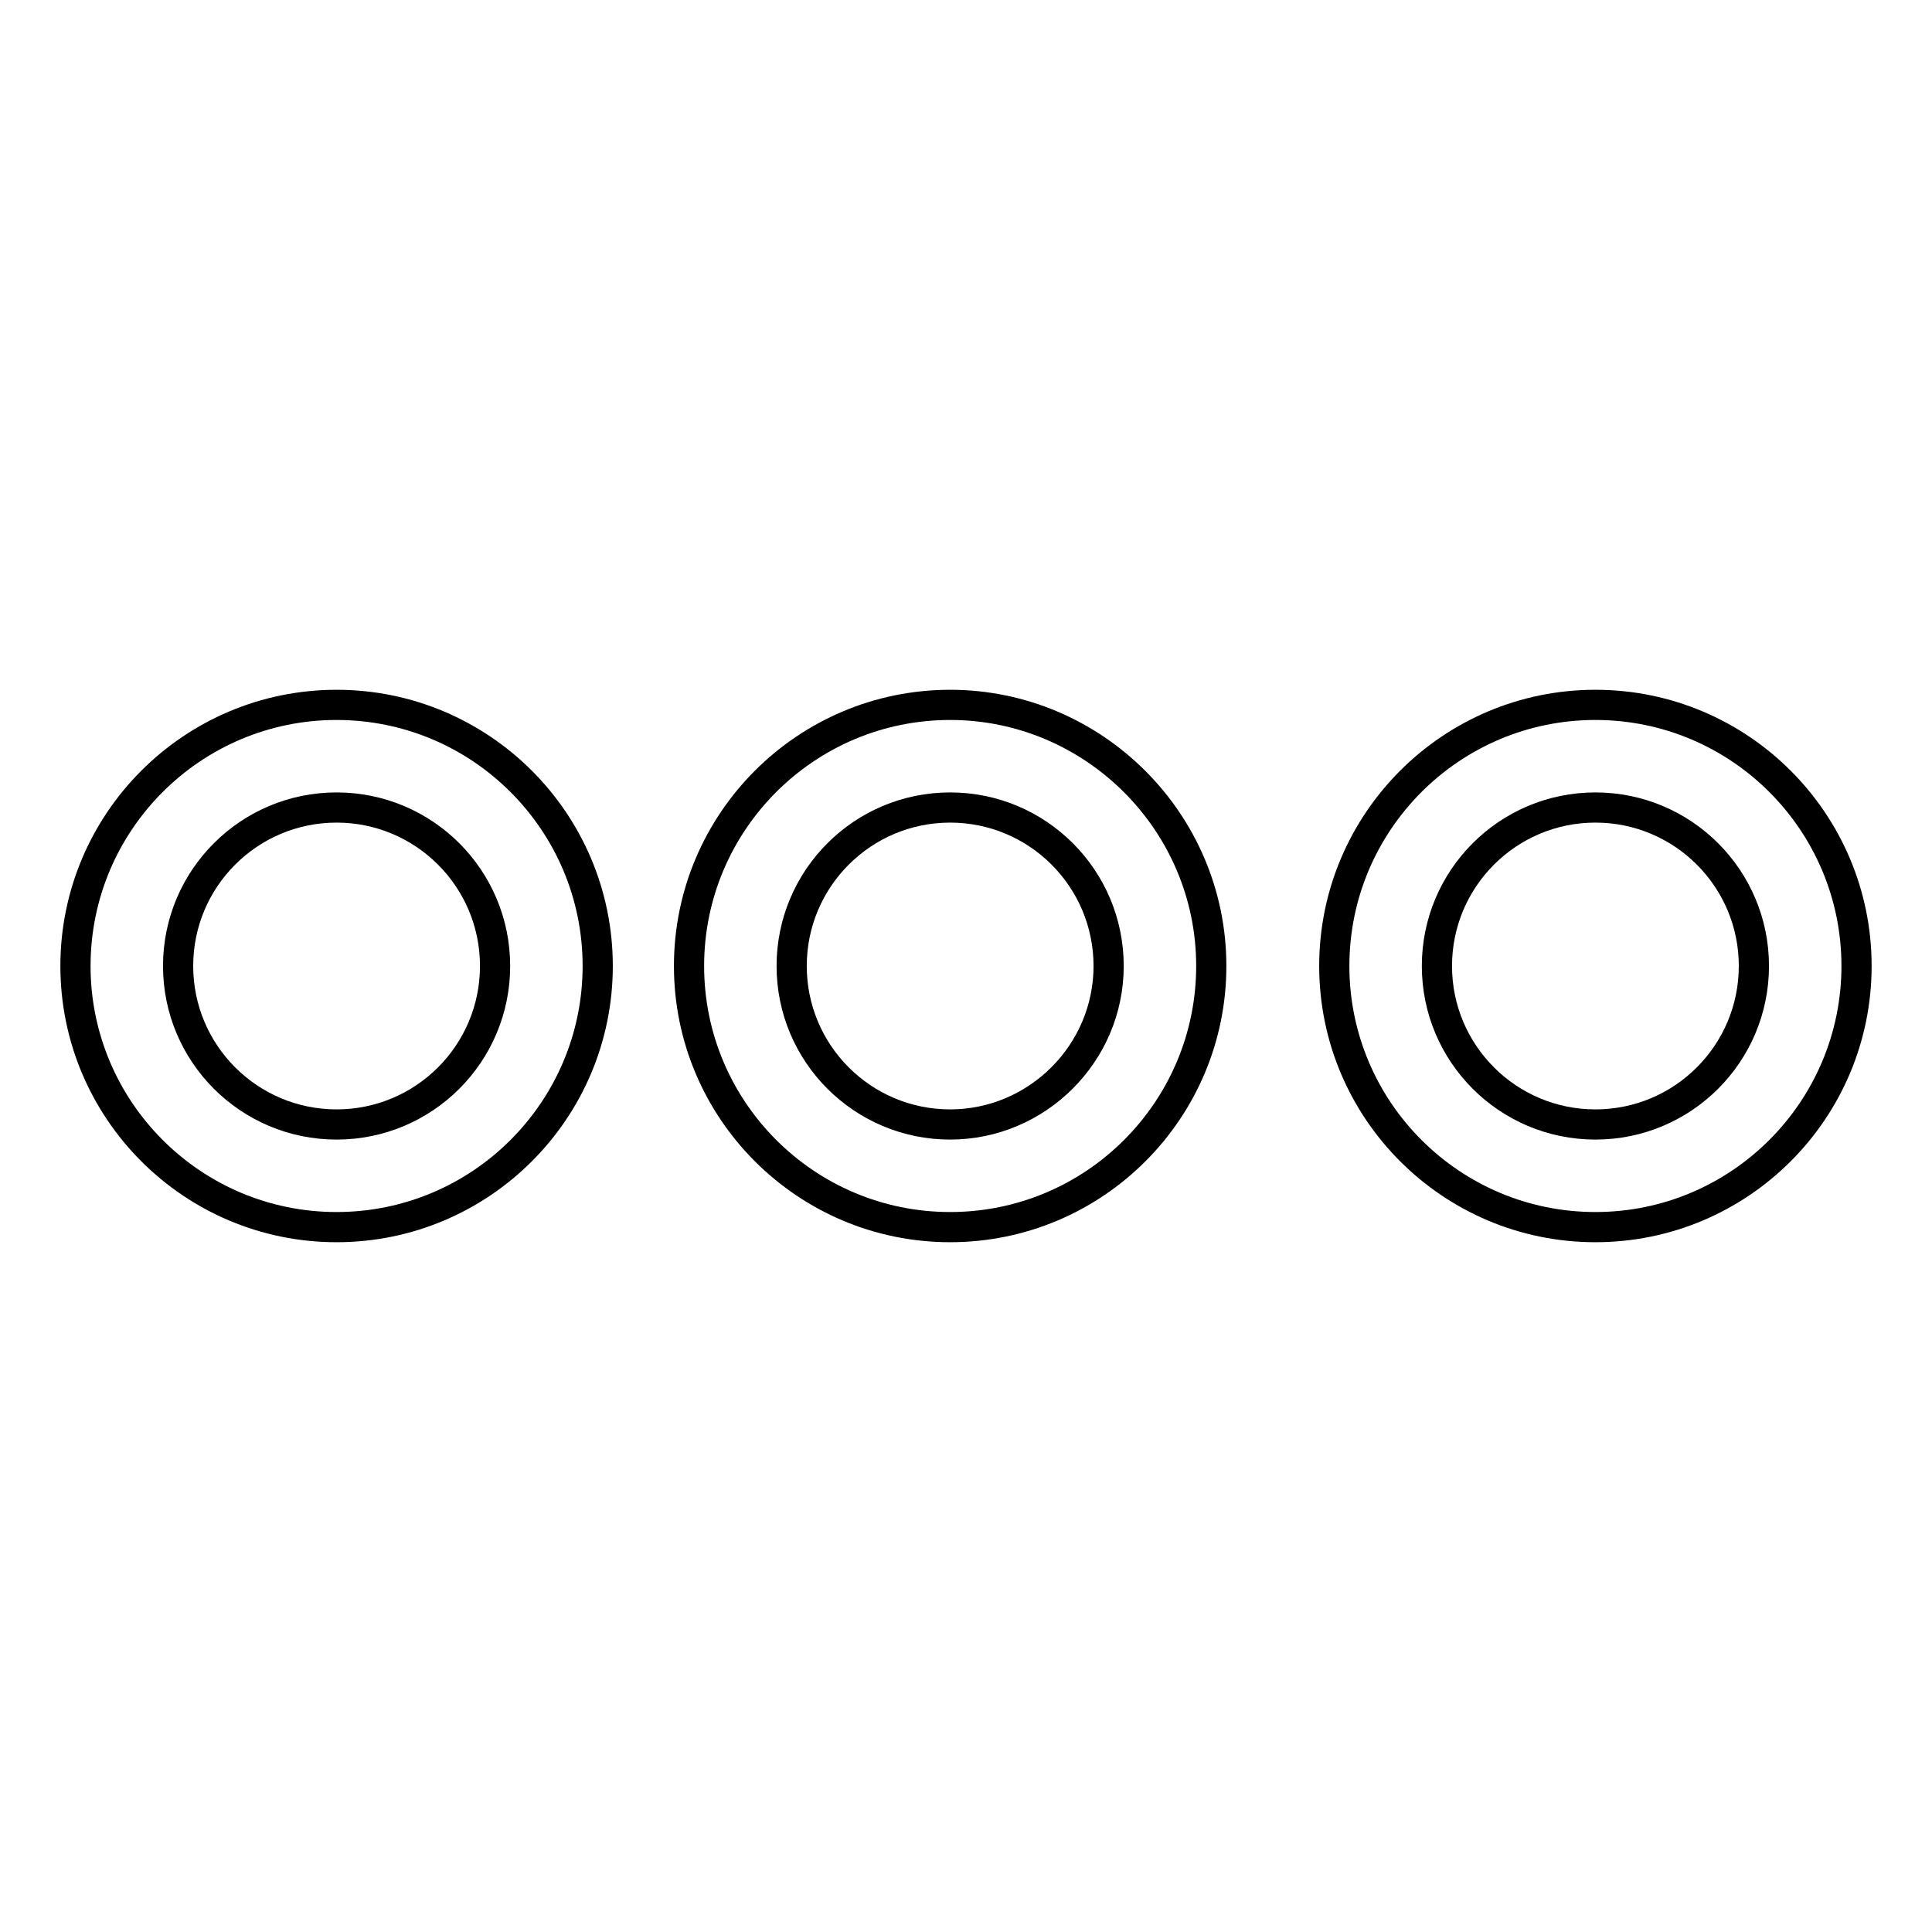 <?xml version="1.0" encoding="utf-8"?>
<!-- Svg Vector Icons : http://www.onlinewebfonts.com/icon -->
<!DOCTYPE svg PUBLIC "-//W3C//DTD SVG 1.1//EN" "http://www.w3.org/Graphics/SVG/1.1/DTD/svg11.dtd">
<svg version="1.1" xmlns="http://www.w3.org/2000/svg" xmlns:xlink="http://www.w3.org/1999/xlink" x="0px" y="0px" viewBox="0 0 256 256" enable-background="new 0 0 256 256" xml:space="preserve">
<g> <path stroke-width="4" fill-opacity="0" stroke="#000000"  d="M211.4,93.4c-19.1,0-34.6,15.5-34.6,34.6s15.5,34.6,34.6,34.6S246,147.1,246,128S230.5,93.4,211.4,93.4z  M211.4,149c-11.6,0-21-9.4-21-21c0-11.6,9.4-21,21-21c11.6,0,21,9.4,21,21C232.4,139.6,223,149,211.4,149z M125.9,93.4 c-19.1,0-34.6,15.5-34.6,34.6s15.5,34.6,34.6,34.6c19.1,0,34.6-15.5,34.6-34.6S144.9,93.4,125.9,93.4z M125.9,149 c-11.6,0-21-9.4-21-21c0-11.6,9.4-21,21-21s21,9.4,21,21C146.9,139.6,137.4,149,125.9,149z M44.6,93.4C25.5,93.4,10,108.9,10,128 s15.5,34.6,34.6,34.6s34.6-15.5,34.6-34.6S63.7,93.4,44.6,93.4z M44.6,149c-11.6,0-21-9.4-21-21c0-11.6,9.4-21,21-21 c11.6,0,21,9.4,21,21C65.6,139.6,56.2,149,44.6,149z"/></g>
</svg>